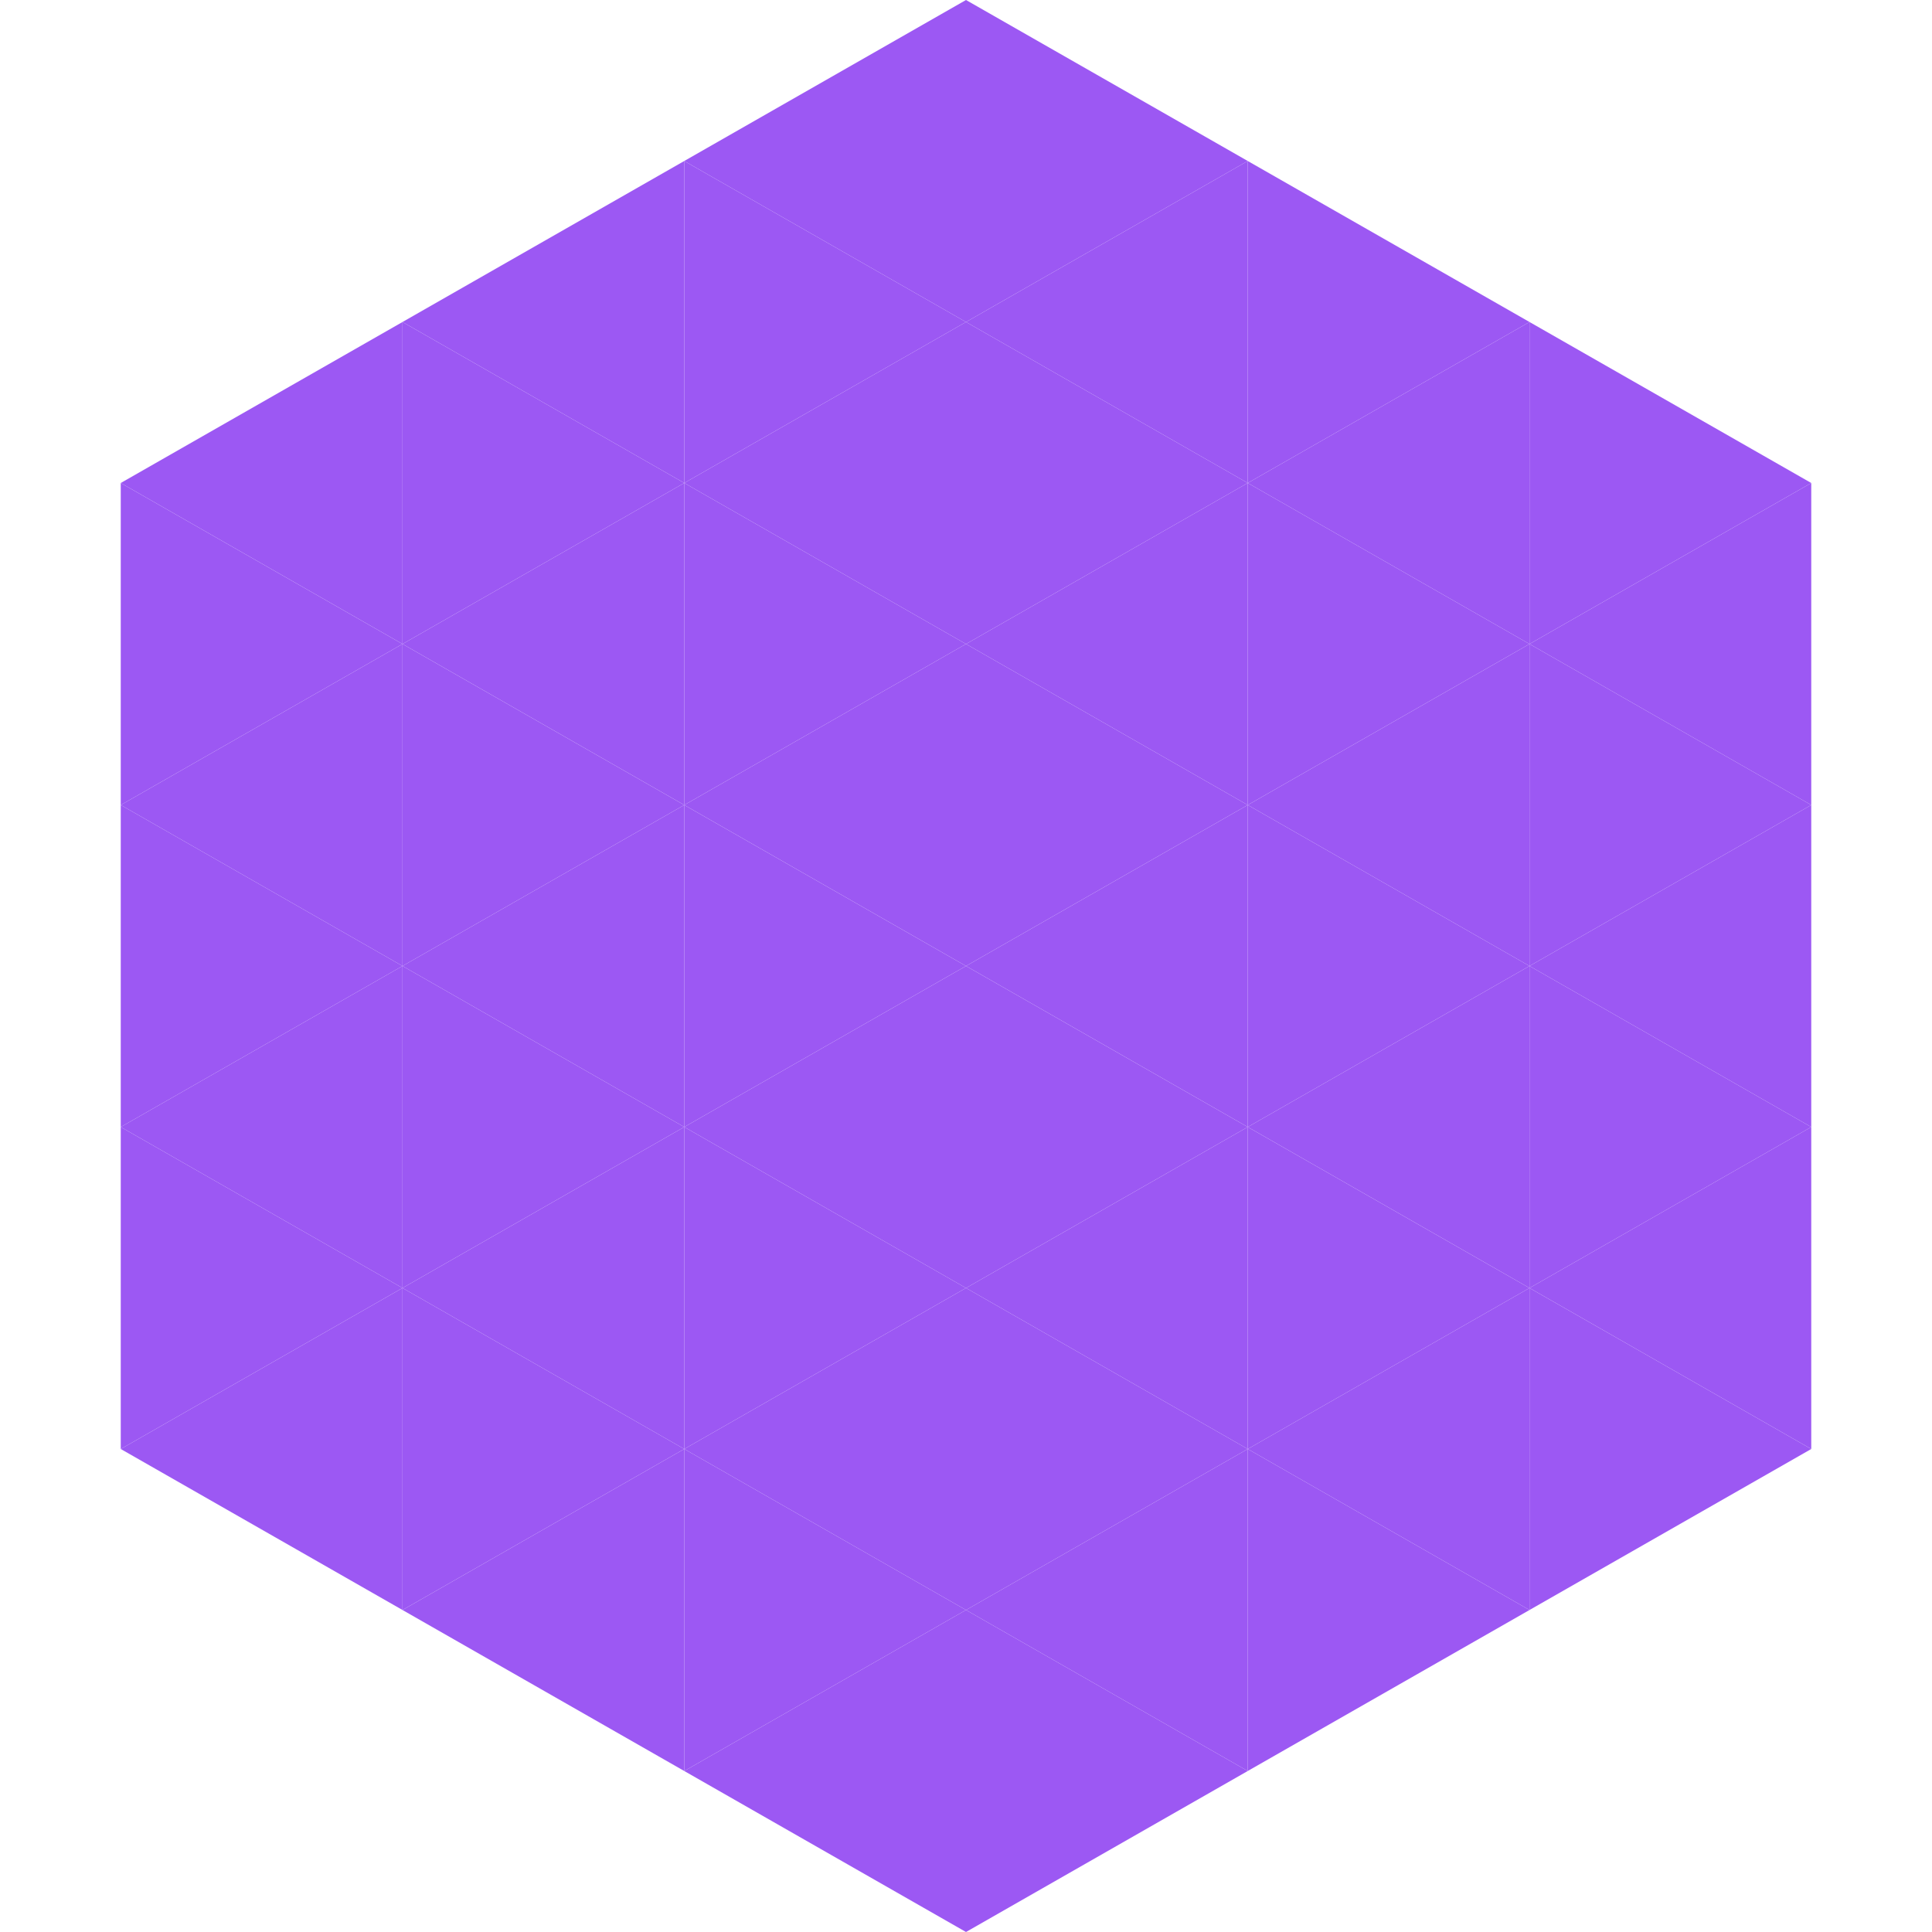 <?xml version="1.0"?>
<!-- Generated by SVGo -->
<svg width="240" height="240"
     xmlns="http://www.w3.org/2000/svg"
     xmlns:xlink="http://www.w3.org/1999/xlink">
<polygon points="50,40 15,60 50,80" style="fill:rgb(156,88,243)" />
<polygon points="190,40 225,60 190,80" style="fill:rgb(156,88,243)" />
<polygon points="15,60 50,80 15,100" style="fill:rgb(156,88,243)" />
<polygon points="225,60 190,80 225,100" style="fill:rgb(156,88,243)" />
<polygon points="50,80 15,100 50,120" style="fill:rgb(156,88,243)" />
<polygon points="190,80 225,100 190,120" style="fill:rgb(156,88,243)" />
<polygon points="15,100 50,120 15,140" style="fill:rgb(156,88,243)" />
<polygon points="225,100 190,120 225,140" style="fill:rgb(156,88,243)" />
<polygon points="50,120 15,140 50,160" style="fill:rgb(156,88,243)" />
<polygon points="190,120 225,140 190,160" style="fill:rgb(156,88,243)" />
<polygon points="15,140 50,160 15,180" style="fill:rgb(156,88,243)" />
<polygon points="225,140 190,160 225,180" style="fill:rgb(156,88,243)" />
<polygon points="50,160 15,180 50,200" style="fill:rgb(156,88,243)" />
<polygon points="190,160 225,180 190,200" style="fill:rgb(156,88,243)" />
<polygon points="15,180 50,200 15,220" style="fill:rgb(255,255,255); fill-opacity:0" />
<polygon points="225,180 190,200 225,220" style="fill:rgb(255,255,255); fill-opacity:0" />
<polygon points="50,0 85,20 50,40" style="fill:rgb(255,255,255); fill-opacity:0" />
<polygon points="190,0 155,20 190,40" style="fill:rgb(255,255,255); fill-opacity:0" />
<polygon points="85,20 50,40 85,60" style="fill:rgb(156,88,243)" />
<polygon points="155,20 190,40 155,60" style="fill:rgb(156,88,243)" />
<polygon points="50,40 85,60 50,80" style="fill:rgb(156,88,243)" />
<polygon points="190,40 155,60 190,80" style="fill:rgb(156,88,243)" />
<polygon points="85,60 50,80 85,100" style="fill:rgb(156,88,243)" />
<polygon points="155,60 190,80 155,100" style="fill:rgb(156,88,243)" />
<polygon points="50,80 85,100 50,120" style="fill:rgb(156,88,243)" />
<polygon points="190,80 155,100 190,120" style="fill:rgb(156,88,243)" />
<polygon points="85,100 50,120 85,140" style="fill:rgb(156,88,243)" />
<polygon points="155,100 190,120 155,140" style="fill:rgb(156,88,243)" />
<polygon points="50,120 85,140 50,160" style="fill:rgb(156,88,243)" />
<polygon points="190,120 155,140 190,160" style="fill:rgb(156,88,243)" />
<polygon points="85,140 50,160 85,180" style="fill:rgb(156,88,243)" />
<polygon points="155,140 190,160 155,180" style="fill:rgb(156,88,243)" />
<polygon points="50,160 85,180 50,200" style="fill:rgb(156,88,243)" />
<polygon points="190,160 155,180 190,200" style="fill:rgb(156,88,243)" />
<polygon points="85,180 50,200 85,220" style="fill:rgb(156,88,243)" />
<polygon points="155,180 190,200 155,220" style="fill:rgb(156,88,243)" />
<polygon points="120,0 85,20 120,40" style="fill:rgb(156,88,243)" />
<polygon points="120,0 155,20 120,40" style="fill:rgb(156,88,243)" />
<polygon points="85,20 120,40 85,60" style="fill:rgb(156,88,243)" />
<polygon points="155,20 120,40 155,60" style="fill:rgb(156,88,243)" />
<polygon points="120,40 85,60 120,80" style="fill:rgb(156,88,243)" />
<polygon points="120,40 155,60 120,80" style="fill:rgb(156,88,243)" />
<polygon points="85,60 120,80 85,100" style="fill:rgb(156,88,243)" />
<polygon points="155,60 120,80 155,100" style="fill:rgb(156,88,243)" />
<polygon points="120,80 85,100 120,120" style="fill:rgb(156,88,243)" />
<polygon points="120,80 155,100 120,120" style="fill:rgb(156,88,243)" />
<polygon points="85,100 120,120 85,140" style="fill:rgb(156,88,243)" />
<polygon points="155,100 120,120 155,140" style="fill:rgb(156,88,243)" />
<polygon points="120,120 85,140 120,160" style="fill:rgb(156,88,243)" />
<polygon points="120,120 155,140 120,160" style="fill:rgb(156,88,243)" />
<polygon points="85,140 120,160 85,180" style="fill:rgb(156,88,243)" />
<polygon points="155,140 120,160 155,180" style="fill:rgb(156,88,243)" />
<polygon points="120,160 85,180 120,200" style="fill:rgb(156,88,243)" />
<polygon points="120,160 155,180 120,200" style="fill:rgb(156,88,243)" />
<polygon points="85,180 120,200 85,220" style="fill:rgb(156,88,243)" />
<polygon points="155,180 120,200 155,220" style="fill:rgb(156,88,243)" />
<polygon points="120,200 85,220 120,240" style="fill:rgb(156,88,243)" />
<polygon points="120,200 155,220 120,240" style="fill:rgb(156,88,243)" />
<polygon points="85,220 120,240 85,260" style="fill:rgb(255,255,255); fill-opacity:0" />
<polygon points="155,220 120,240 155,260" style="fill:rgb(255,255,255); fill-opacity:0" />
</svg>
